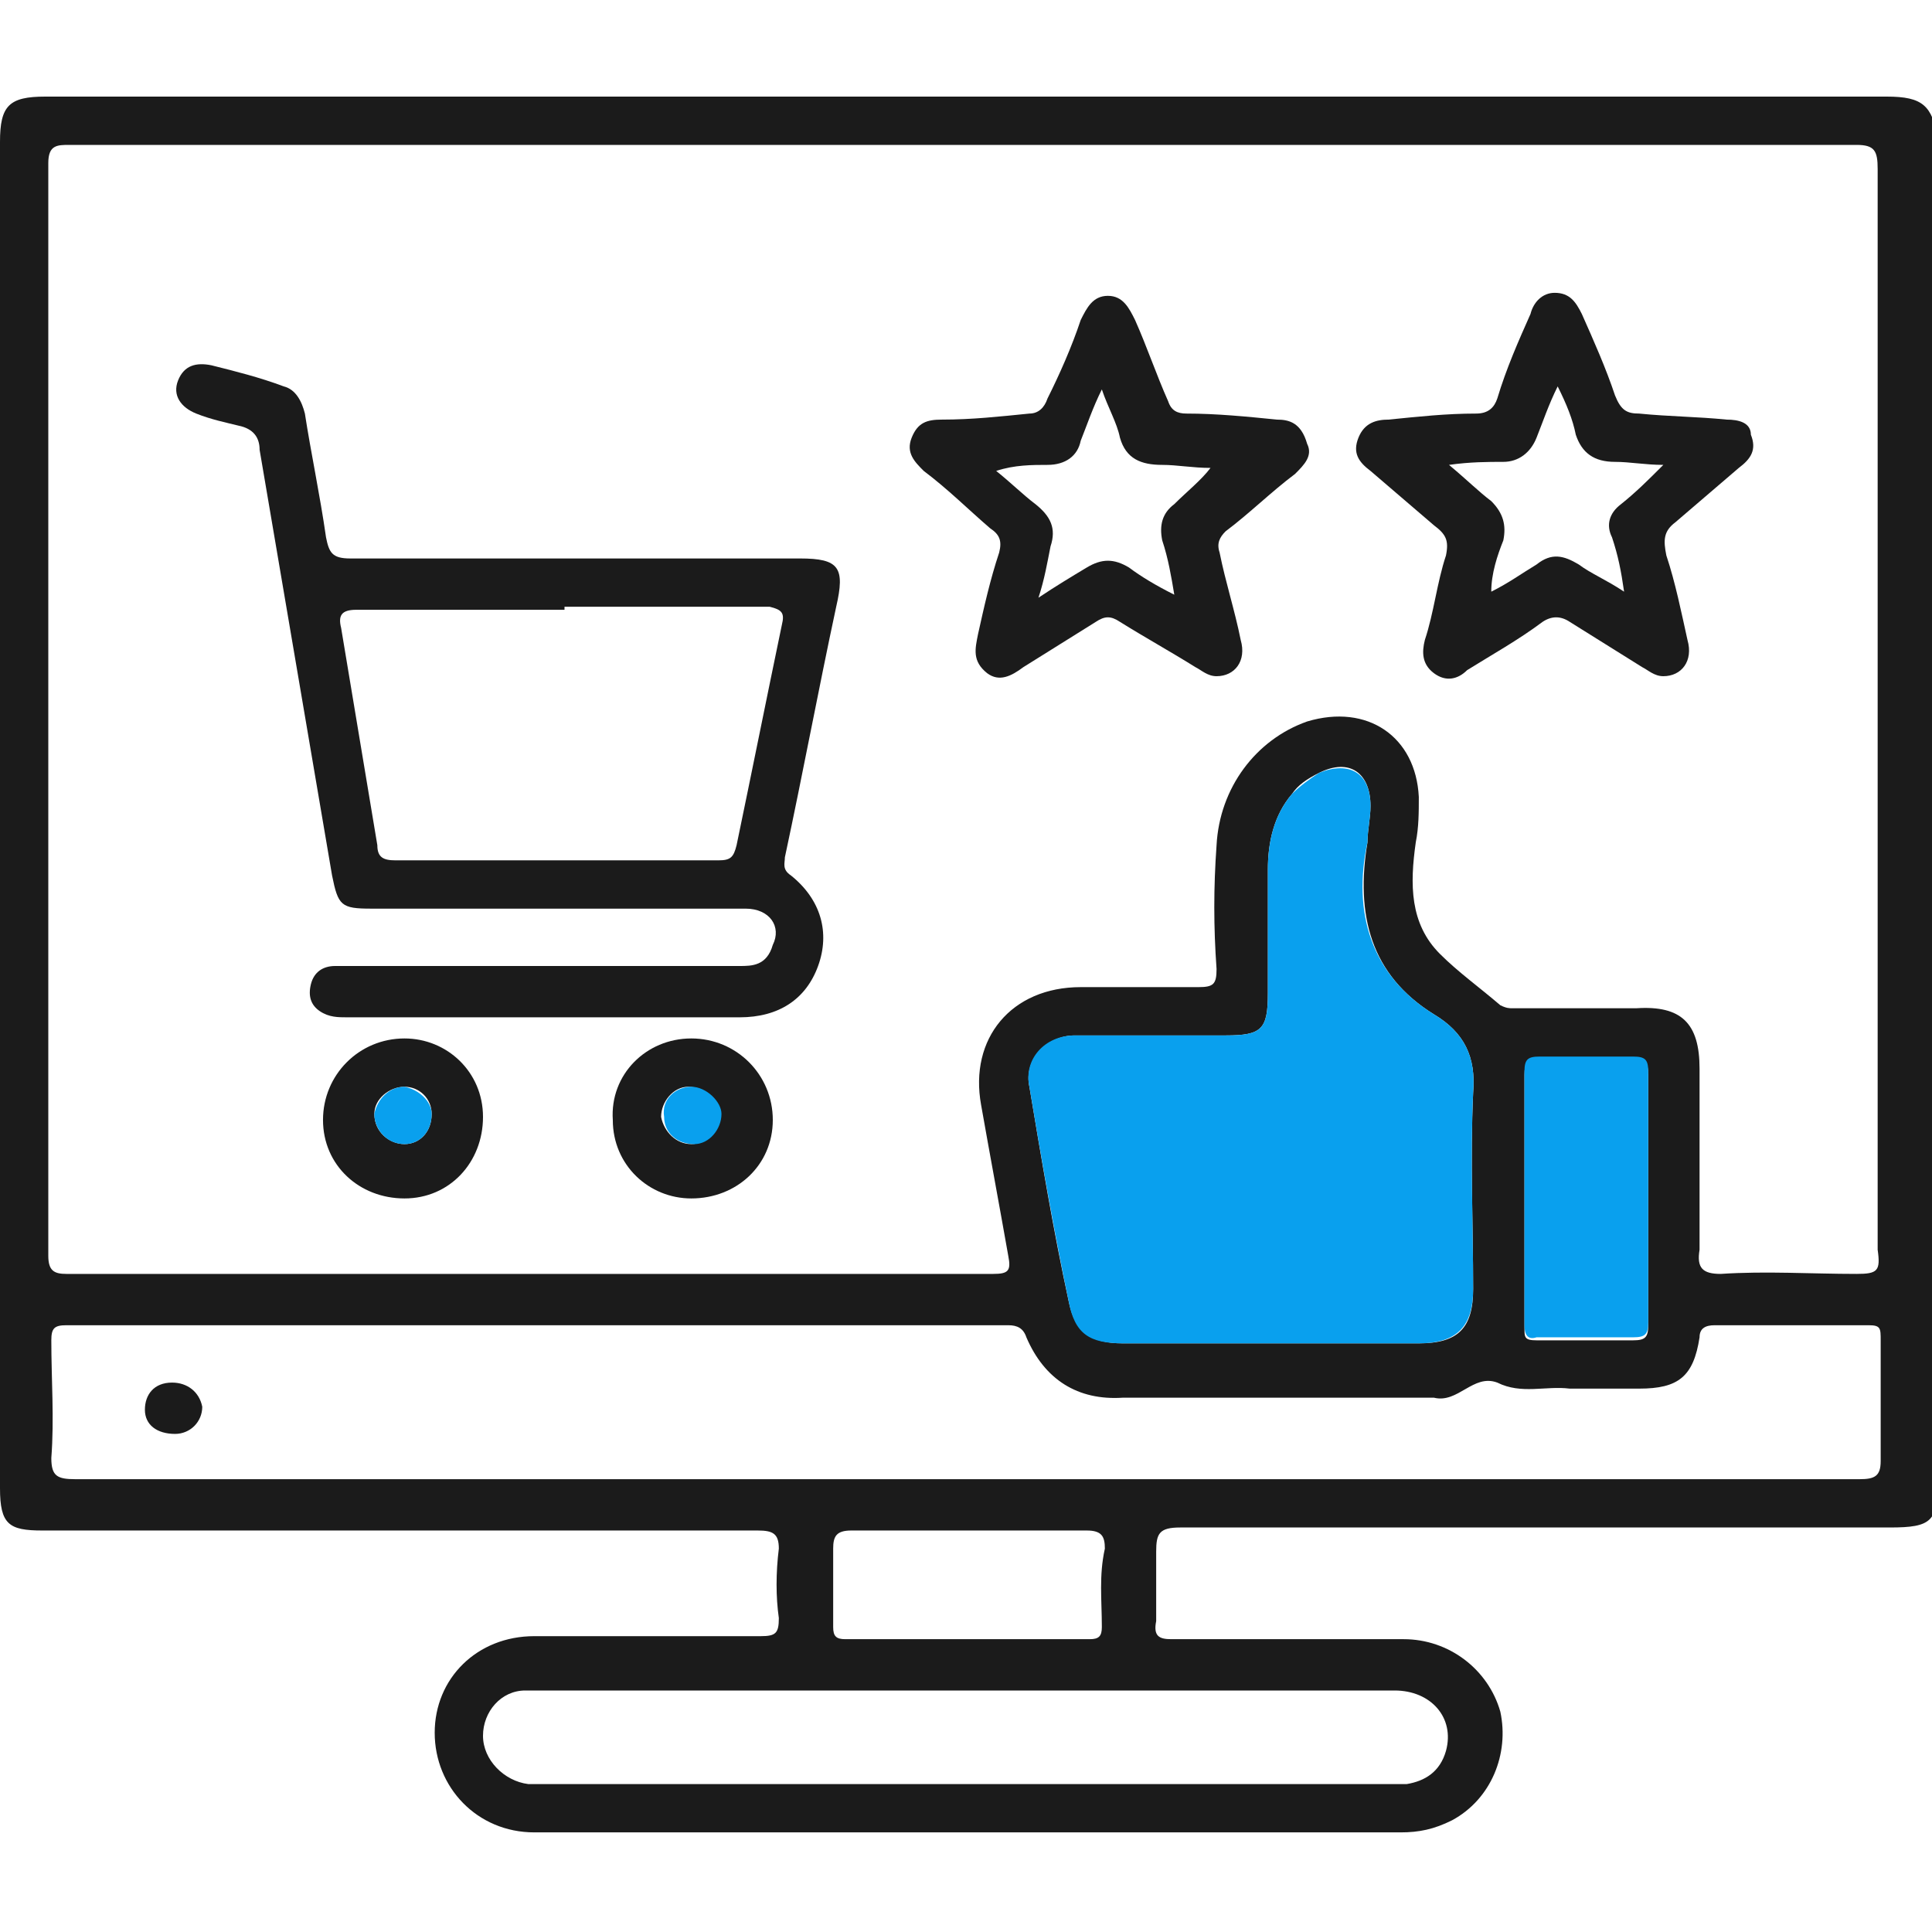 <?xml version="1.0" encoding="utf-8"?>
<!-- Generator: Adobe Illustrator 24.3.0, SVG Export Plug-In . SVG Version: 6.00 Build 0)  -->
<svg version="1.1" id="Layer_1" xmlns="http://www.w3.org/2000/svg" xmlns:xlink="http://www.w3.org/1999/xlink" x="0px" y="0px"
	 viewBox="0 0 64 64" style="enable-background:new 0 0 64 64;" xml:space="preserve">
<style type="text/css">
	.st0{fill:#1B1B1B;}
	.st1{fill:#09A0EE;}
</style>
<g>
	<path class="st0" d="M62.5,3.2c-10.2,0-20.3,0-30.5,0c-10.2,0-20.4,0-30.5,0C0.3,3.2,0,3.5,0,4.7c0,14.9,0,29.7,0,44.6
		c0,1.2,0.3,1.4,1.4,1.4c3.7,0,7.4,0,11.1,0c4.2,0,8.4,0,12.6,0c0.5,0,0.7,0.1,0.7,0.6c-0.1,0.8-0.1,1.6,0,2.3
		c0,0.5-0.1,0.6-0.6,0.6c-2.5,0-5,0-7.5,0c-1.9,0-3.3,1.4-3.3,3.2c0,1.8,1.4,3.3,3.3,3.3c9.6,0,19.1,0,28.7,0c0.6,0,1.1-0.1,1.7-0.4
		c1.3-0.7,1.9-2.2,1.6-3.6c-0.4-1.4-1.7-2.4-3.2-2.4c-2.6,0-5.1,0-7.7,0c-0.4,0-0.6-0.1-0.5-0.6c0-0.8,0-1.5,0-2.3
		c0-0.6,0.1-0.8,0.8-0.8c7.8,0,15.7,0,23.5,0c1.4,0,1.6-0.2,1.6-1.6c0-14.8,0-29.6,0-44.4C64,3.5,63.7,3.2,62.5,3.2z M46.2,56
		c1.2,0,2,0.9,1.7,2c-0.2,0.7-0.7,1-1.3,1.1c-0.2,0-0.4,0-0.6,0c-9.3,0-18.6,0-27.9,0c-0.2,0-0.4,0-0.6,0C16.7,59,16,58.3,16,57.5
		c0-0.8,0.6-1.5,1.4-1.5c0.9,0,1.8,0,2.7,0c4,0,7.9,0,11.9,0C36.8,56,41.5,56,46.2,56z M36.5,53.9c0,0.3-0.1,0.4-0.4,0.4
		c-2.7,0-5.4,0-8.1,0c-0.3,0-0.4-0.1-0.4-0.4c0-0.9,0-1.7,0-2.6c0-0.4,0.1-0.6,0.6-0.6c1.3,0,2.7,0,4,0c1.3,0,2.5,0,3.8,0
		c0.5,0,0.6,0.2,0.6,0.6C36.4,52.2,36.5,53,36.5,53.9z M61.6,49c-8.5,0-17.1,0-25.6,0c-1.3,0-2.7,0-4,0c-9.8,0-19.7,0-29.5,0
		c-0.6,0-0.8-0.1-0.8-0.7c0.1-1.3,0-2.6,0-3.9c0-0.4,0.1-0.5,0.5-0.5c10.4,0,20.8,0,31.2,0c0.3,0,0.5,0.1,0.6,0.4
		c0.6,1.4,1.7,2.1,3.2,2c3.2,0,6.5,0,9.7,0c0.2,0,0.4,0,0.6,0c0.8,0.2,1.3-0.8,2.1-0.5c0.8,0.4,1.6,0.1,2.4,0.2c0.8,0,1.6,0,2.3,0
		c1.3,0,1.8-0.4,2-1.7c0-0.3,0.2-0.4,0.5-0.4c1.7,0,3.4,0,5.1,0c0.4,0,0.4,0.1,0.4,0.5c0,1.3,0,2.7,0,4C62.3,48.9,62.1,49,61.6,49z
		 M47.5,33.6c1,0.6,1.4,1.4,1.3,2.6c-0.1,2.2,0,4.4,0,6.5c0,1.3-0.5,1.8-1.8,1.8c-1.7,0-3.3,0-5,0c-1.6,0-3.2,0-4.8,0
		c-1.1,0-1.6-0.4-1.8-1.4c-0.5-2.3-0.9-4.7-1.3-7.1c-0.2-0.9,0.6-1.7,1.5-1.7c1.7,0,3.3,0,5,0c1.2,0,1.4-0.2,1.4-1.4
		c0-1.4,0-2.8,0-4.1c0-0.9,0.2-1.8,0.8-2.5c0.2-0.3,0.5-0.5,0.9-0.7c1-0.5,1.7,0,1.7,1.1c0,0.4-0.1,0.8-0.1,1.2
		C44.9,30.3,45.4,32.3,47.5,33.6z M50.5,35.6c0-0.4,0.1-0.5,0.5-0.5c1,0,2.1,0,3.1,0c0.4,0,0.5,0.1,0.5,0.5c0,2.8,0,5.5,0,8.3
		c0,0.4-0.1,0.5-0.5,0.5c-1.1,0-2.1,0-3.2,0c-0.4,0-0.4-0.1-0.4-0.4c0-1.4,0-2.8,0-4.1C50.5,38.4,50.5,37,50.5,35.6z M61.5,42.2
		c-1.5,0-3-0.1-4.5,0c-0.6,0-0.8-0.2-0.7-0.8c0-2,0-4,0-6c0-1.5-0.6-2.1-2.1-2c-1.4,0-2.7,0-4.1,0c-0.1,0-0.2,0-0.4-0.1
		c-0.7-0.6-1.4-1.1-2-1.7c-1-1-1-2.3-0.8-3.7c0.1-0.5,0.1-1,0.1-1.5c-0.1-2-1.7-3.1-3.7-2.5c-1.7,0.6-2.9,2.2-3,4.1
		c-0.1,1.4-0.1,2.7,0,4.1c0,0.5-0.1,0.6-0.6,0.6c-1.3,0-2.6,0-3.9,0c-2.3,0-3.7,1.7-3.3,3.9c0.3,1.7,0.6,3.3,0.9,5
		c0.1,0.5,0,0.6-0.5,0.6c-10.2,0-20.4,0-30.7,0c-0.4,0-0.6-0.1-0.6-0.6c0-12.1,0-24.1,0-36.2c0-0.6,0.3-0.6,0.7-0.6
		c9.9,0,19.8,0,29.7,0c9.8,0,19.7,0,29.5,0c0.6,0,0.7,0.2,0.7,0.8c0,11.9,0,23.9,0,35.8C62.3,42.1,62.2,42.2,61.5,42.2z"/>
	<path class="st1" d="M45.4,26.7c0-1.1-0.7-1.5-1.7-1.1c-0.3,0.2-0.6,0.4-0.9,0.7c-0.6,0.7-0.8,1.6-0.8,2.5c0,1.4,0,2.8,0,4.1
		c0,1.2-0.2,1.4-1.4,1.4c-1.7,0-3.3,0-5,0c-1,0-1.7,0.8-1.5,1.7c0.4,2.4,0.8,4.7,1.3,7.1c0.2,1.1,0.7,1.4,1.8,1.4c1.6,0,3.2,0,4.8,0
		c1.7,0,3.3,0,5,0c1.3,0,1.8-0.6,1.8-1.8c0-2.2-0.1-4.4,0-6.5c0.1-1.2-0.3-2-1.3-2.6c-2.1-1.3-2.7-3.4-2.2-5.7
		C45.3,27.5,45.4,27.1,45.4,26.7z"/>
	<path class="st1" d="M50.5,43.9c0,0.3,0.1,0.5,0.4,0.4c1.1,0,2.1,0,3.2,0c0.4,0,0.5-0.1,0.5-0.5c0-2.8,0-5.5,0-8.3
		c0-0.4-0.1-0.5-0.5-0.5c-1,0-2.1,0-3.1,0c-0.4,0-0.5,0.1-0.5,0.5c0,1.4,0,2.8,0,4.1C50.5,41.1,50.5,42.5,50.5,43.9z"/>
	<path class="st0" d="M26.5,18.5c-5,0-9.9,0-14.9,0c-0.6,0-0.7-0.2-0.8-0.7c-0.2-1.4-0.5-2.8-0.7-4.1c-0.1-0.4-0.3-0.8-0.7-0.9
		c-0.8-0.3-1.6-0.5-2.4-0.7c-0.5-0.1-0.9,0-1.1,0.5c-0.2,0.5,0.1,0.9,0.6,1.1C7,13.9,7.5,14,7.9,14.1c0.5,0.1,0.7,0.4,0.7,0.8
		c0.8,4.7,1.6,9.4,2.4,14.1c0.2,1,0.3,1.1,1.3,1.1c2.7,0,5.4,0,8.1,0c1.4,0,2.8,0,4.3,0c0.8,0,1.2,0.6,0.9,1.2
		C25.4,32,24.9,32,24.5,32c-3.9,0-7.8,0-11.7,0c-0.6,0-1.1,0-1.7,0c-0.4,0-0.7,0.2-0.8,0.6c-0.1,0.4,0,0.7,0.3,0.9
		c0.3,0.2,0.6,0.2,0.9,0.2c2.2,0,4.4,0,6.5,0c2.2,0,4.4,0,6.5,0c1.3,0,2.2-0.6,2.6-1.7c0.4-1.1,0.1-2.2-0.9-3
		c-0.3-0.2-0.2-0.4-0.2-0.6c0.6-2.8,1.1-5.5,1.7-8.3C28,18.8,27.8,18.5,26.5,18.5z M25.9,20.7c-0.5,2.4-1,4.9-1.5,7.3
		c-0.1,0.4-0.2,0.5-0.6,0.5c-3.6,0-7.1,0-10.7,0c-0.4,0-0.6-0.1-0.6-0.5c-0.4-2.4-0.8-4.8-1.2-7.2c-0.1-0.4,0-0.6,0.5-0.6
		c2.3,0,4.6,0,6.9,0c0,0,0,0,0-0.1c2.3,0,4.5,0,6.8,0C25.9,20.2,26,20.3,25.9,20.7z"/>
	<path class="st0" d="M42.3,13.9c-1-0.1-2-0.2-3-0.2c-0.3,0-0.5-0.1-0.6-0.4c-0.4-0.9-0.7-1.8-1.1-2.7c-0.2-0.4-0.4-0.8-0.9-0.8
		c-0.5,0-0.7,0.4-0.9,0.8c-0.3,0.9-0.7,1.8-1.1,2.6c-0.1,0.3-0.3,0.5-0.6,0.5c-1,0.1-1.9,0.2-2.9,0.2c-0.5,0-0.8,0.1-1,0.6
		c-0.2,0.5,0.1,0.8,0.4,1.1c0.8,0.6,1.5,1.3,2.2,1.9c0.3,0.2,0.4,0.4,0.3,0.8c-0.3,0.9-0.5,1.8-0.7,2.7c-0.1,0.5-0.2,0.9,0.3,1.3
		c0.4,0.3,0.8,0.1,1.2-0.2c0.8-0.5,1.6-1,2.4-1.5c0.3-0.2,0.5-0.2,0.8,0c0.8,0.5,1.7,1,2.5,1.5c0.2,0.1,0.4,0.3,0.7,0.3
		c0.6,0,1-0.5,0.8-1.2c-0.2-1-0.5-1.9-0.7-2.9c-0.1-0.3,0-0.5,0.2-0.7c0.8-0.6,1.5-1.3,2.3-1.9c0.3-0.3,0.6-0.6,0.4-1
		C43.1,14,42.7,13.9,42.3,13.9z M38.9,16.7c-0.4,0.3-0.5,0.7-0.4,1.2c0.2,0.6,0.3,1.2,0.4,1.8c-0.6-0.3-1.1-0.6-1.5-0.9
		c-0.5-0.3-0.9-0.3-1.4,0c-0.5,0.3-1,0.6-1.6,1c0.2-0.6,0.3-1.2,0.4-1.7c0.2-0.6,0-1-0.5-1.4c-0.4-0.3-0.8-0.7-1.3-1.1
		c0.6-0.2,1.2-0.2,1.7-0.2c0.6,0,1-0.3,1.1-0.8c0.2-0.5,0.4-1.1,0.7-1.7c0.2,0.6,0.5,1.1,0.6,1.6c0.2,0.7,0.7,0.9,1.4,0.9
		c0.5,0,1,0.1,1.6,0.1C39.8,15.9,39.3,16.3,38.9,16.7z"/>
	<path class="st0" d="M57.2,13.9c-1-0.1-1.9-0.1-2.9-0.2c-0.4,0-0.6-0.1-0.8-0.6c-0.3-0.9-0.7-1.8-1.1-2.7c-0.2-0.4-0.4-0.7-0.9-0.7
		c-0.4,0-0.7,0.3-0.8,0.7c-0.4,0.9-0.8,1.8-1.1,2.8c-0.1,0.3-0.3,0.5-0.7,0.5c-1,0-1.9,0.1-2.9,0.2c-0.4,0-0.8,0.1-1,0.6
		c-0.2,0.5,0,0.8,0.4,1.1c0.7,0.6,1.4,1.2,2.1,1.8c0.4,0.3,0.5,0.5,0.4,1c-0.3,0.9-0.4,1.9-0.7,2.8c-0.1,0.4-0.1,0.8,0.3,1.1
		c0.4,0.3,0.8,0.2,1.1-0.1c0.8-0.5,1.7-1,2.5-1.6c0.3-0.2,0.6-0.2,0.9,0c0.8,0.5,1.6,1,2.4,1.5c0.2,0.1,0.4,0.3,0.7,0.3
		c0.6,0,1-0.5,0.8-1.2c-0.2-0.9-0.4-1.9-0.7-2.8c-0.1-0.5-0.1-0.8,0.3-1.1c0.7-0.6,1.4-1.2,2.1-1.8c0.4-0.3,0.6-0.6,0.4-1.1
		C58,14,57.6,13.9,57.2,13.9z M53.7,16.7c-0.4,0.3-0.5,0.7-0.3,1.1c0.2,0.6,0.3,1.1,0.4,1.8c-0.6-0.4-1.1-0.6-1.5-0.9
		c-0.5-0.3-0.9-0.4-1.4,0c-0.5,0.3-0.9,0.6-1.5,0.9c0-0.6,0.2-1.2,0.4-1.7c0.1-0.5,0-0.9-0.4-1.3c-0.4-0.3-0.8-0.7-1.4-1.2
		c0.7-0.1,1.3-0.1,1.8-0.1c0.5,0,0.9-0.3,1.1-0.8c0.2-0.5,0.4-1.1,0.7-1.7c0.3,0.6,0.5,1.1,0.6,1.6c0.2,0.6,0.6,0.9,1.3,0.9
		c0.5,0,1,0.1,1.6,0.1C54.6,15.9,54.2,16.3,53.7,16.7z"/>
	<path class="st0" d="M13.4,34.4c-1.5,0-2.7,1.2-2.7,2.7c0,1.5,1.2,2.6,2.7,2.6c1.5,0,2.6-1.2,2.6-2.7C16,35.5,14.8,34.4,13.4,34.4z
		 M13.4,37.9c-0.5,0-1-0.4-1-1c0-0.5,0.5-0.9,1-0.9c0.5,0,0.9,0.4,0.9,0.9C14.3,37.5,13.9,37.9,13.4,37.9z"/>
	<path class="st0" d="M22.9,34.4c-1.5,0-2.7,1.2-2.6,2.7c0,1.5,1.2,2.6,2.6,2.6c1.5,0,2.7-1.1,2.7-2.6
		C25.6,35.6,24.4,34.4,22.9,34.4z M22.9,37.9c-0.5,0-0.9-0.4-1-0.9c0-0.5,0.4-1,0.9-1c0.5,0,0.9,0.4,0.9,0.9
		C23.9,37.5,23.4,37.9,22.9,37.9z"/>
	<path class="st0" d="M5.7,45.8c-0.6,0-0.9,0.4-0.9,0.9c0,0.5,0.4,0.8,1,0.8c0.5,0,0.9-0.4,0.9-0.9C6.6,46.1,6.2,45.8,5.7,45.8z"/>
	<path class="st1" d="M13.4,36c-0.5,0-0.9,0.4-1,0.9c0,0.5,0.4,1,1,1c0.5,0,0.9-0.4,0.9-1C14.3,36.5,13.9,36.1,13.4,36z"/>
	<path class="st1" d="M22.9,36c-0.5,0-1,0.4-0.9,1c0,0.5,0.4,0.9,1,0.9c0.5,0,0.9-0.5,0.9-1C23.9,36.5,23.4,36,22.9,36z"/>
</g>
</svg>
